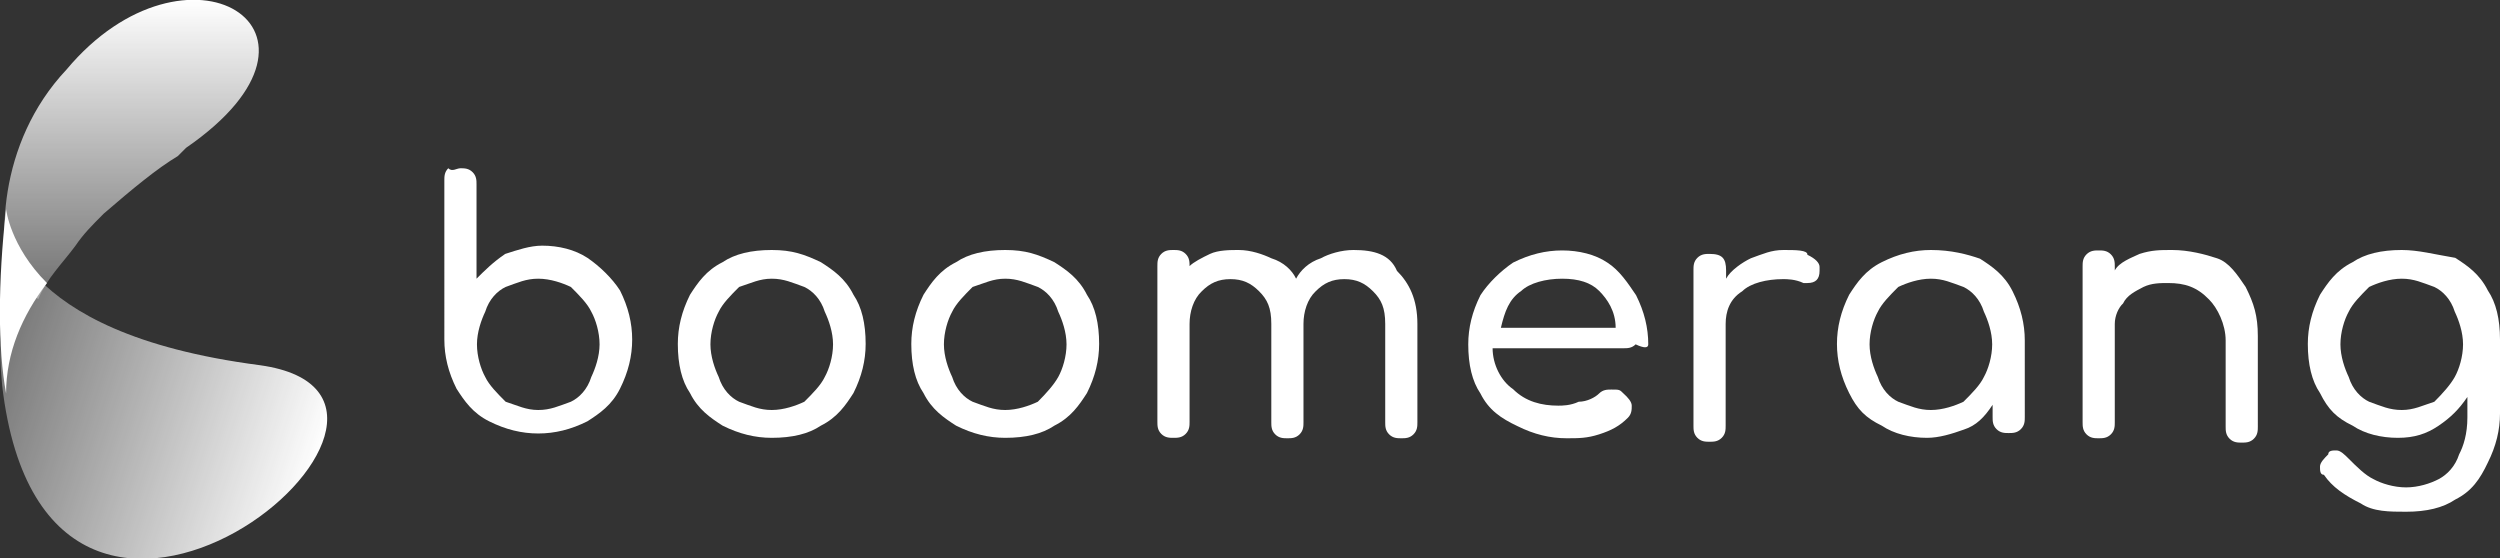 <?xml version="1.0" encoding="utf-8"?>
<!-- Generator: Adobe Illustrator 18.0.0, SVG Export Plug-In . SVG Version: 6.00 Build 0)  -->
<!DOCTYPE svg PUBLIC "-//W3C//DTD SVG 1.1//EN" "http://www.w3.org/Graphics/SVG/1.1/DTD/svg11.dtd">
<svg version="1.1" id="Layer_1" xmlns="http://www.w3.org/2000/svg" xmlns:xlink="http://www.w3.org/1999/xlink" x="0px" y="0px"
	 width="575px" height="128.4px" viewBox="0 0 575 128.4" enable-background="new 0 0 575 128.4" xml:space="preserve">
<rect x="0" y="0" width="575" height="128.4" fill="#333333" stroke="none"/>
<linearGradient id="SVGID_1_" gradientUnits="userSpaceOnUse" x1="-6.345" y1="86.948" x2="71.469" y2="112.231">
	<stop  offset="2.563641e-009" style="stop-color:#FFFFFF;stop-opacity:0.3"/>
	<stop  offset="1" style="stop-color:#FFFFFF"/>
</linearGradient>
<path fill="url(#SVGID_1_)" d="M2.3,60.4c0,0-0.9-3.8,6.6,3.8s21.7,16,50.9,19.8c53.7,7.5-49,93.3-59.3,4.7
	C-0.5,78.3,0.4,76.4,2.3,60.4z"/>
<linearGradient id="SVGID_2_" gradientUnits="userSpaceOnUse" x1="30.295" y1="68.54" x2="30.295" y2="-1.319230e-002">
	<stop  offset="0" style="stop-color:#FFFFFF;stop-opacity:0.3"/>
	<stop  offset="1" style="stop-color:#FFFFFF"/>
</linearGradient>
<path fill="url(#SVGID_2_)" d="M42.8,34c-0.9,0.9-0.9,0.9-1.9,1.9c-4.7,2.8-10.4,7.5-17,13.2c-2.8,2.8-4.7,4.7-6.6,7.5
	c-2.8,3.8-6.6,7.5-8.5,12.2c-1.9-1.9-3.8,2.8-5.7-1.9C-0.7,56.5-0.7,33,15.3,16C42.8-16.9,82.4,6.7,42.8,34z"/>
<path fill="#FFFFFF" d="M1.4,90.5c-1.9-10.4-1.9-25.4,0-42.4c0,0,0.9,8.5,9.4,17C5.1,72.6,1.4,81.1,1.4,90.5z"/>
<path fill="#FFFFFF" d="M105.9,38.7c0.9,0,1.9,0,2.8,0.9c0.9,0.9,0.9,1.9,0.9,2.8v21.7c1.9-1.9,3.8-3.8,6.6-5.7
	c2.8-0.9,5.7-1.9,8.5-1.9c3.8,0,7.5,0.9,10.4,2.8c2.8,1.9,5.7,4.7,7.5,7.5c1.9,3.8,2.8,7.5,2.8,11.3c0,3.8-0.9,7.5-2.8,11.3
	c-1.9,3.8-4.7,5.7-7.5,7.5c-3.8,1.9-7.5,2.8-11.3,2.8c-3.8,0-7.5-0.9-11.3-2.8c-3.8-1.9-5.7-4.7-7.5-7.5c-1.9-3.8-2.8-7.5-2.8-11.3
	V41.5c0-0.9,0-1.9,0.9-2.8C104,39.6,105,38.7,105.9,38.7L105.9,38.7z M123.8,94.3c2.8,0,4.7-0.9,7.5-1.9c1.9-0.9,3.8-2.8,4.7-5.7
	c0.9-1.9,1.9-4.7,1.9-7.5c0-2.8-0.9-5.7-1.9-7.5c-0.9-1.9-2.8-3.8-4.7-5.7c-1.9-0.9-4.7-1.9-7.5-1.9s-4.7,0.9-7.5,1.9
	c-1.9,0.9-3.8,2.8-4.7,5.7c-0.9,1.9-1.9,4.7-1.9,7.5c0,2.8,0.9,5.7,1.9,7.5c0.9,1.9,2.8,3.8,4.7,5.7C119.1,93.3,121,94.3,123.8,94.3
	L123.8,94.3z"/>
<path fill="#FFFFFF" d="M177.5,57.5c-4.7,0-8.5,0.9-11.3,2.8c-3.8,1.9-5.7,4.7-7.5,7.5c-1.9,3.8-2.8,7.5-2.8,11.3
	c0,4.7,0.9,8.5,2.8,11.3c1.9,3.8,4.7,5.7,7.5,7.5c3.8,1.9,7.5,2.8,11.3,2.8c4.7,0,8.5-0.9,11.3-2.8c3.8-1.9,5.7-4.7,7.5-7.5
	c1.9-3.8,2.8-7.5,2.8-11.3c0-4.7-0.9-8.5-2.8-11.3c-1.9-3.8-4.7-5.7-7.5-7.5C185,58.5,182.2,57.5,177.5,57.5L177.5,57.5z
	 M177.5,64.1c2.8,0,4.7,0.9,7.5,1.9c1.9,0.9,3.8,2.8,4.7,5.7c0.9,1.9,1.9,4.7,1.9,7.5c0,2.8-0.9,5.7-1.9,7.5
	c-0.9,1.9-2.8,3.8-4.7,5.7c-1.9,0.9-4.7,1.9-7.5,1.9s-4.7-0.9-7.5-1.9c-1.9-0.9-3.8-2.8-4.7-5.7c-0.9-1.9-1.9-4.7-1.9-7.5
	c0-2.8,0.9-5.7,1.9-7.5c0.9-1.9,2.8-3.8,4.7-5.7C172.8,65.1,174.7,64.1,177.5,64.1L177.5,64.1z"/>
<path fill="#FFFFFF" d="M231.2,57.5c-4.7,0-8.5,0.9-11.3,2.8c-3.8,1.9-5.7,4.7-7.5,7.5c-1.9,3.8-2.8,7.5-2.8,11.3
	c0,4.7,0.9,8.5,2.8,11.3c1.9,3.8,4.7,5.7,7.5,7.5c3.8,1.9,7.5,2.8,11.3,2.8c4.7,0,8.5-0.9,11.3-2.8c3.8-1.9,5.7-4.7,7.5-7.5
	c1.9-3.8,2.8-7.5,2.8-11.3c0-4.7-0.9-8.5-2.8-11.3c-1.9-3.8-4.7-5.7-7.5-7.5C238.7,58.5,235.9,57.5,231.2,57.5L231.2,57.5z
	 M231.2,64.1c2.8,0,4.7,0.9,7.5,1.9c1.9,0.9,3.8,2.8,4.7,5.7c0.9,1.9,1.9,4.7,1.9,7.5c0,2.8-0.9,5.7-1.9,7.5c-1,1.8-2.8,3.8-4.7,5.7
	c-1.9,0.9-4.7,1.9-7.5,1.9s-4.7-0.9-7.5-1.9c-1.9-0.9-3.8-2.8-4.7-5.7c-0.9-1.9-1.9-4.7-1.9-7.5c0-2.8,0.9-5.7,1.9-7.5
	c0.9-1.9,2.8-3.8,4.7-5.7C226.5,65.1,228.4,64.1,231.2,64.1L231.2,64.1z"/>
<path fill="#FFFFFF" d="M311.3,57.5c-2.8,0-5.7,0.9-7.5,1.9c-2.8,0.9-4.7,2.8-5.7,4.7c-0.9-1.9-2.8-3.8-5.7-4.7
	c-1.9-0.9-4.7-1.9-7.5-1.9c-1.9,0-4.7,0-6.6,0.9c-1.9,0.9-3.8,1.9-4.7,2.8c0-0.9,0-1.9-0.9-2.8c-0.9-0.9-1.9-0.9-2.8-0.9
	c-0.9,0-1.9,0-2.8,0.9c-0.9,0.9-0.9,1.9-0.9,2.8V97c0,0.9,0,1.9,0.9,2.8s1.9,0.9,2.8,0.9s1.9,0,2.8-0.9s0.9-1.9,0.9-2.8V74.5
	c0-2.8,0.9-5.7,2.8-7.5c1.9-1.9,3.8-2.8,6.6-2.8s4.7,0.9,6.6,2.8s2.8,3.8,2.8,7.5v22.6c0,0.9,0,1.9,0.9,2.8c0.9,0.9,1.9,0.9,2.8,0.9
	s1.9,0,2.8-0.9c0.9-0.9,0.9-1.9,0.9-2.8V74.5c0-2.8,0.9-5.7,2.8-7.5c1.9-1.9,3.8-2.8,6.6-2.8c2.8,0,4.7,0.9,6.6,2.8
	c1.9,1.9,2.8,3.8,2.8,7.5v22.6c0,0.9,0,1.9,0.9,2.8s1.9,0.9,2.8,0.9c0.9,0,1.9,0,2.8-0.9s0.9-1.9,0.9-2.8V74.5
	c0-5.7-1.9-9.4-4.7-12.2C319.7,58.5,316,57.5,311.3,57.5L311.3,57.5z"/>
<path fill="#FFFFFF" d="M379.1,79.2c0-3.8-0.9-7.5-2.8-11.3c-1.9-2.8-3.8-5.7-6.6-7.5c-2.8-1.9-6.6-2.8-10.4-2.8
	c-3.8,0-7.5,0.9-11.3,2.8c-2.8,1.9-5.7,4.7-7.5,7.5c-1.9,3.8-2.8,7.5-2.8,11.3c0,4.7,0.9,8.5,2.8,11.3c1.9,3.8,4.7,5.7,8.5,7.5
	c3.8,1.9,7.5,2.8,11.3,2.8c2.8,0,4.7,0,7.5-0.9c2.8-0.9,4.7-1.9,6.6-3.8c0.9-0.9,0.9-1.9,0.9-2.8c0-0.9-0.9-1.9-1.9-2.8
	c-0.9-0.9-0.9-0.9-2.8-0.9c-0.9,0-1.9,0-2.8,0.9s-2.8,1.9-4.7,1.9c-1.9,0.9-3.8,0.9-4.7,0.9c-3.8,0-7.5-0.9-10.4-3.8
	c-2.8-1.9-4.7-5.7-4.7-9.4h30.1c0.9,0,1.9,0,2.8-0.9C378.1,80.1,379.1,80.1,379.1,79.2L379.1,79.2z M359.3,64.1
	c3.8,0,6.6,0.9,8.5,2.8c1.9,1.9,3.8,4.7,3.8,8.5h-26.4c0.9-3.8,1.9-6.6,4.7-8.5C351.8,65.1,355.5,64.1,359.3,64.1L359.3,64.1z"/>
<path fill="#FFFFFF" d="M410.2,57.5c-2.8,0-4.7,0.9-7.5,1.9c-1.9,0.9-4.7,2.8-5.7,4.7v-1.9c0-2.8-0.9-3.8-3.8-3.8
	c-0.9,0-1.9,0-2.8,0.9c-0.9,0.9-0.9,1.9-0.9,2.8v35.8c0,0.9,0,1.9,0.9,2.8s1.9,0.9,2.8,0.9c0.9,0,1.9,0,2.8-0.9s0.9-1.9,0.9-2.8
	V74.5c0-2.8,0.9-5.7,3.8-7.5c1.9-1.9,5.7-2.8,9.4-2.8c0.9,0,2.8,0,4.7,0.9c0.9,0,0.9,0,0.9,0c1.9,0,2.8-0.9,2.8-2.8c0,0,0,0,0-0.9
	c0-0.9-0.9-1.9-2.8-2.8C415.8,57.5,413,57.5,410.2,57.5L410.2,57.5z"/>
<path fill="#FFFFFF" d="M444.1,57.5c-3.8,0-7.5,0.9-11.3,2.8c-3.8,1.9-5.7,4.7-7.5,7.5c-1.9,3.8-2.8,7.5-2.8,11.3
	c0,3.8,0.9,7.5,2.8,11.3c1.9,3.8,3.8,5.7,7.5,7.5c2.8,1.9,6.6,2.8,10.4,2.8c2.8,0,5.7-0.9,8.5-1.9c2.8-0.9,4.7-2.8,6.6-5.7v2.8
	c0,0.9,0,1.9,0.9,2.8s1.9,0.9,2.8,0.9c0.9,0,1.9,0,2.8-0.9s0.9-1.9,0.9-2.8V78.3c0-3.8-0.9-7.5-2.8-11.3c-1.9-3.8-4.7-5.7-7.5-7.5
	C452.5,58.5,448.8,57.5,444.1,57.5L444.1,57.5z M444.1,94.3c-2.8,0-4.7-0.9-7.5-1.9c-1.9-0.9-3.8-2.8-4.7-5.7
	c-0.9-1.9-1.9-4.7-1.9-7.5c0-2.8,0.9-5.7,1.9-7.5c0.9-1.9,2.8-3.8,4.7-5.7c1.9-0.9,4.7-1.9,7.5-1.9c2.8,0,4.7,0.9,7.5,1.9
	c1.9,0.9,3.8,2.8,4.7,5.7c0.9,1.9,1.9,4.7,1.9,7.5c0,2.8-0.9,5.7-1.9,7.5c-0.9,1.9-2.8,3.8-4.7,5.7
	C449.7,93.3,446.9,94.3,444.1,94.3L444.1,94.3z"/>
<path fill="#FFFFFF" d="M499.6,57.5c-2.8,0-4.7,0-7.5,0.9c-1.9,0.9-4.7,1.9-5.7,3.8v-0.9c0-0.9,0-1.9-0.9-2.8
	c-0.9-0.9-1.9-0.9-2.8-0.9s-1.9,0-2.8,0.9c-0.9,0.9-0.9,1.9-0.9,2.8v35.8c0,0.9,0,1.9,0.9,2.8s1.9,0.9,2.8,0.9c0.9,0,1.9,0,2.8-0.9
	s0.9-1.9,0.9-2.8V74.5c0-1.9,0.9-3.8,1.9-4.7c0.9-1.9,2.8-2.8,4.7-3.8c1.9-0.9,3.8-0.9,5.7-0.9c3.8,0,6.6,0.9,9.4,3.8
	c1.9,1.9,3.8,5.7,3.8,9.4v19.8c0,0.9,0,1.9,0.9,2.8c0.9,0.9,1.9,0.9,2.8,0.9c0.9,0,1.9,0,2.8-0.9c0.9-0.9,0.9-1.9,0.9-2.8V77.3
	c0-4.7-0.9-7.5-2.8-11.3c-1.9-2.8-3.8-5.7-6.6-6.6C507.2,58.5,503.4,57.5,499.6,57.5L499.6,57.5z"/>
<path fill="#FFFFFF" d="M552.4,57.5c-4.7,0-8.5,0.9-11.3,2.8c-3.8,1.9-5.7,4.7-7.5,7.5c-1.9,3.8-2.8,7.5-2.8,11.3
	c0,4.7,0.9,8.5,2.8,11.3c1.9,3.8,3.8,5.7,7.5,7.5c2.8,1.9,6.6,2.8,10.4,2.8s6.6-0.9,9.4-2.8s4.7-3.8,6.6-6.6V96
	c0,3.8-0.9,6.6-1.9,8.5c-0.9,2.8-2.8,4.7-4.7,5.7s-4.7,1.9-7.5,1.9s-5.7-0.9-7.5-1.9c-1.9-0.9-3.8-2.8-5.7-4.7
	c-0.9-0.9-1.9-1.9-2.8-1.9c-0.9,0-1.9,0-1.9,0.9c-0.9,0.9-1.9,1.9-1.9,2.8s0,1.9,0.9,1.9c1.9,2.8,4.7,4.7,8.5,6.6
	c2.8,1.9,6.6,1.9,10.4,1.9c4.7,0,8.5-0.9,11.3-2.8c3.8-1.9,5.7-4.7,7.5-8.5c1.9-3.8,2.8-7.5,2.8-11.3v-17c0-4.7-0.9-8.5-2.8-11.3
	c-1.9-3.8-4.7-5.7-7.5-7.5C559.9,58.5,556.2,57.5,552.4,57.5L552.4,57.5z M552.4,94.3c-2.8,0-4.7-0.9-7.5-1.9
	c-1.9-0.9-3.8-2.8-4.7-5.7c-0.9-1.9-1.9-4.7-1.9-7.5c0-2.8,0.9-5.7,1.9-7.5c0.9-1.9,2.8-3.8,4.7-5.7c1.9-0.9,4.7-1.9,7.5-1.9
	s4.7,0.9,7.5,1.9c1.9,0.9,3.8,2.8,4.7,5.7c0.9,1.9,1.9,4.7,1.9,7.5c0,2.8-0.9,5.7-1.9,7.5c-1,1.8-2.8,3.8-4.7,5.7
	C557.1,93.3,555.2,94.3,552.4,94.3L552.4,94.3z"/>
</svg>
